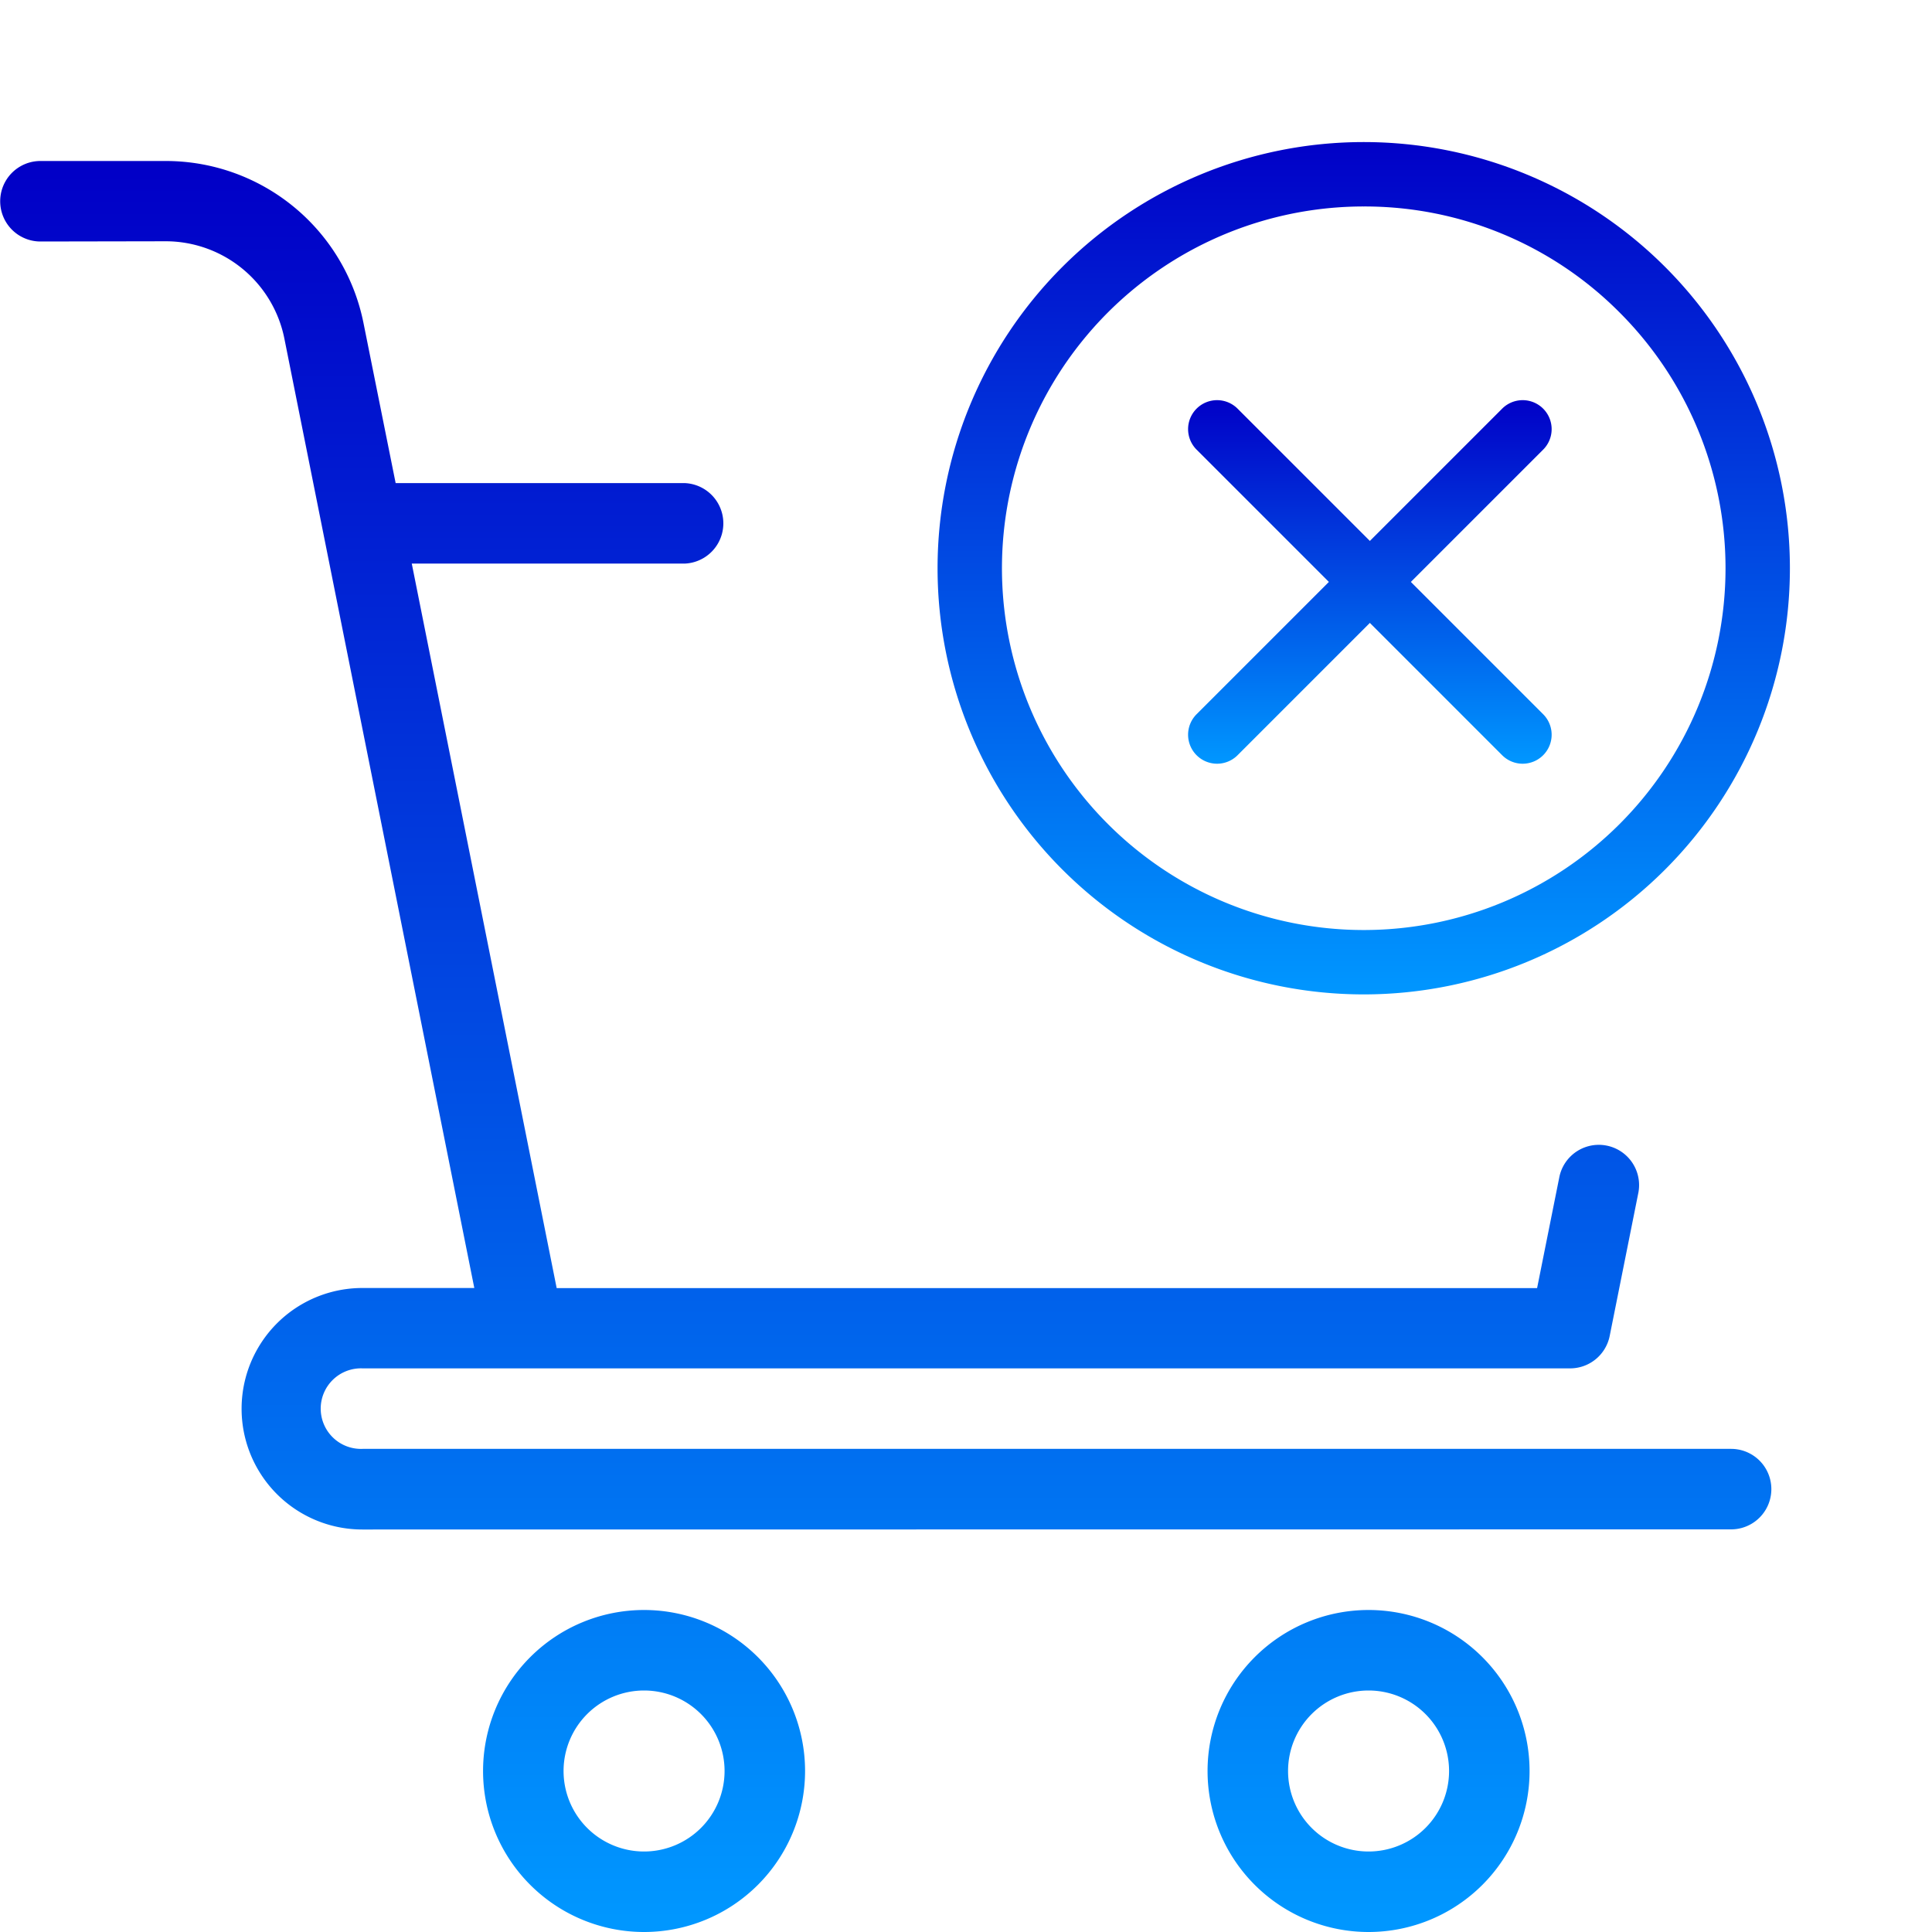 <svg xmlns="http://www.w3.org/2000/svg" xmlns:xlink="http://www.w3.org/1999/xlink" width="60" height="60" viewBox="0 0 60 60"><defs><clipPath id="a"><rect width="60" height="60" transform="translate(692 1401)" stroke="#fff" stroke-width="1"></rect></clipPath><linearGradient id="b" x1="0.5" x2="0.5" y2="1" gradientUnits="objectBoundingBox"><stop offset="0" stop-color="#0100c7"></stop><stop offset="1" stop-color="#0097ff"></stop></linearGradient></defs><g transform="translate(-692 -1401)" clip-path="url(#a)"><g transform="translate(692 1405.412)"><path d="M10241.5,13897.177a5,5,0,1,1,5,5A5,5,0,0,1,10241.5,13897.177Zm2.5,0a2.5,2.5,0,1,0,2.5-2.5A2.5,2.5,0,0,0,10244,13897.177Zm-25,0a5,5,0,1,1,5,5A5,5,0,0,1,10219,13897.177Zm2.5,0a2.5,2.5,0,1,0,2.5-2.5A2.5,2.5,0,0,0,10221.5,13897.177Zm-6.249-7.5a3.749,3.749,0,1,1,0-7.5h3.477l-5.9-29.492a3.761,3.761,0,0,0-3.674-3.015h0l-3.9.007a1.25,1.25,0,1,1,0-2.5l3.894,0h.011a6.262,6.262,0,0,1,6.126,5.024l1,4.979h8.976a1.251,1.251,0,0,1,0,2.5h-8.475l4.5,22.5h30.448l.694-3.464a1.251,1.251,0,0,1,2.453.491l-.894,4.466a1.254,1.254,0,0,1-1.228,1h-37.5a1.251,1.251,0,1,0,0,2.5h42.5a1.249,1.249,0,0,1,0,2.5Zm31.267-29.854-4.146,4.146,4.146-4.146-4.146-4.146,4.146,4.146,4.146-4.146-4.146,4.146,4.146,4.146Z" transform="translate(-10203.998 -13846.589)" fill="url(#b)"></path></g><path d="M13.235,2A11.235,11.235,0,0,0,5.291,21.18,11.235,11.235,0,1,0,21.18,5.291,11.162,11.162,0,0,0,13.235,2m0-2A13.235,13.235,0,1,1,0,13.235,13.235,13.235,0,0,1,13.235,0Z" transform="translate(721.117 1405.412)" fill="url(#b)"></path><path d="M-10166.2-13827.866a.9.9,0,0,1-.637-.264.9.9,0,0,1,0-1.273l9.49-9.49a.9.9,0,0,1,1.273,0,.9.9,0,0,1,0,1.273l-9.49,9.49A.9.9,0,0,1-10166.2-13827.866Z" transform="translate(10895.998 15252.584)" fill="url(#b)"></path><path d="M-10156.71-13827.866a.9.9,0,0,1-.637-.264l-9.49-9.49a.9.9,0,0,1,0-1.273.9.9,0,0,1,1.273,0l9.49,9.49a.9.9,0,0,1,0,1.273A.9.9,0,0,1-10156.71-13827.866Z" transform="translate(10895.998 15252.584)" fill="url(#b)"></path></g></svg>